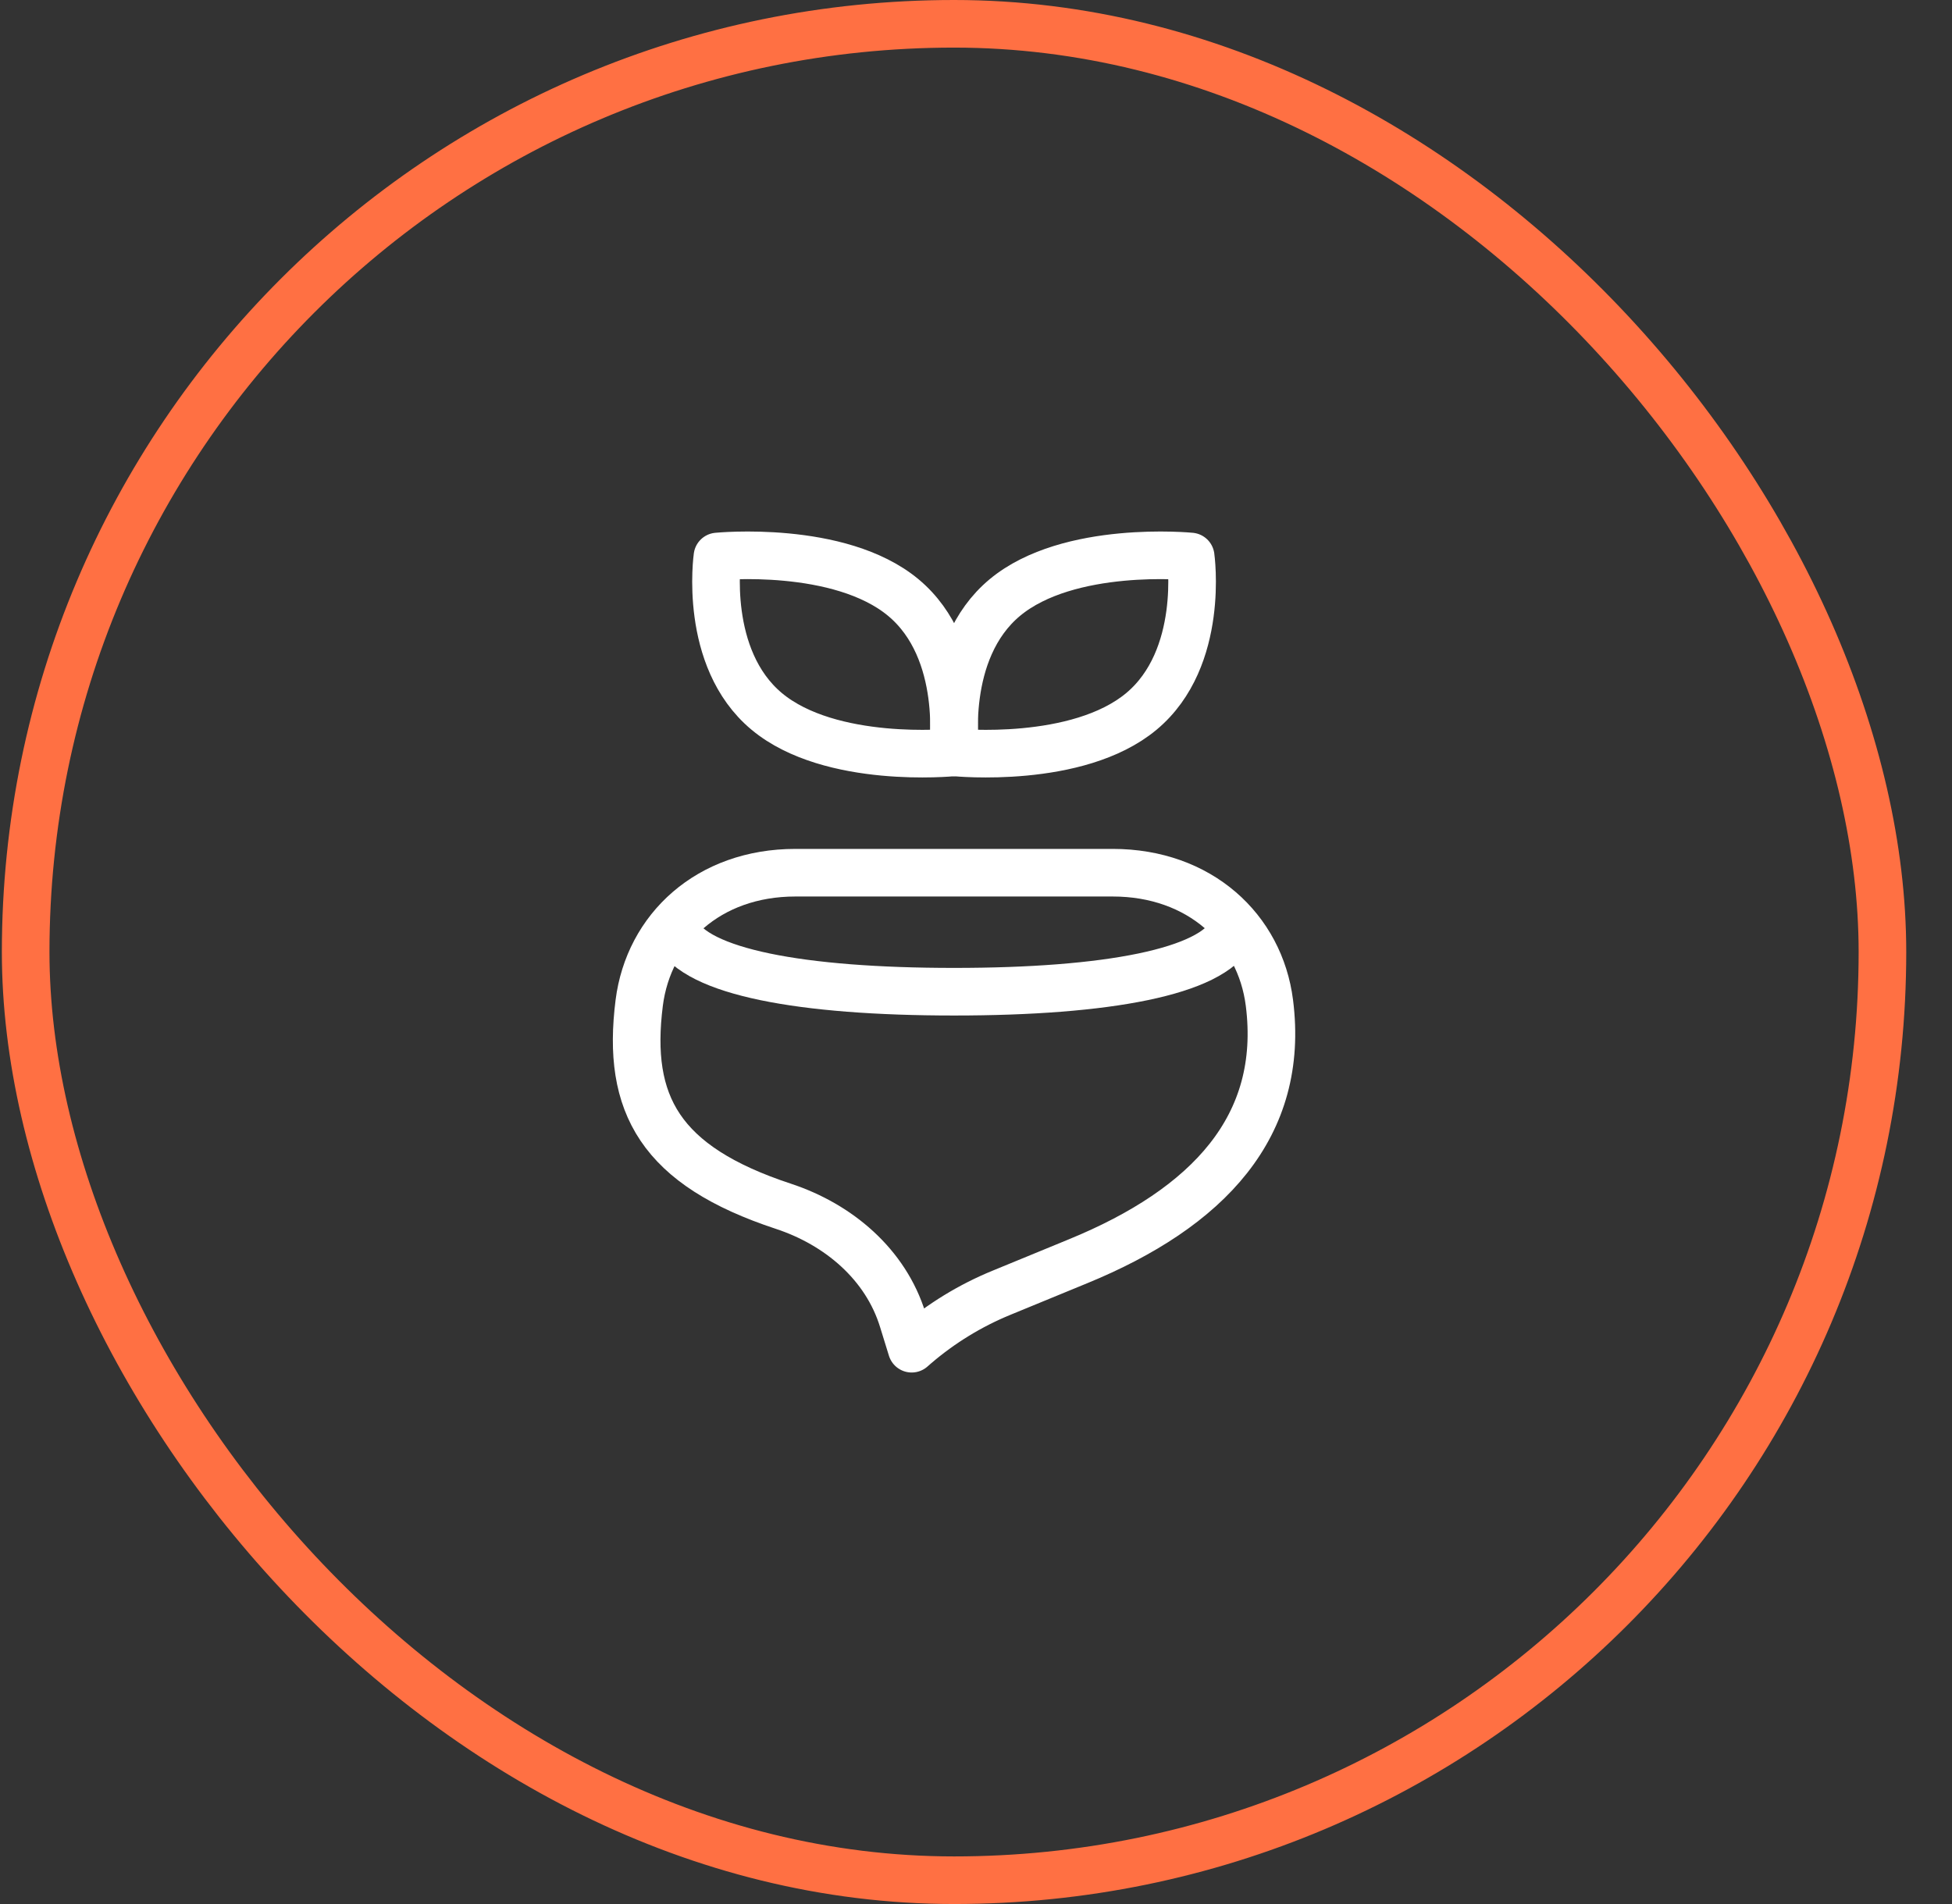 <?xml version="1.0" encoding="UTF-8"?>
<svg xmlns="http://www.w3.org/2000/svg" width="41" height="40" viewBox="0 0 41 40" fill="none">
  <rect x="0" y="0" width="41" height="40" fill="#333333" stroke="none"/>
  <path d="M23.372 18.334H16.706C14.882 18.334 13.624 19.513 13.426 21.069C13.156 23.202 13.867 24.489 16.455 25.342C17.616 25.725 18.604 26.562 18.963 27.732L19.149 28.334L19.228 28.265C19.769 27.801 20.381 27.426 21.041 27.156L22.641 26.498C25.38 25.375 26.991 23.659 26.663 21.069C26.466 19.513 25.196 18.334 23.372 18.334Z" stroke="white" stroke-linecap="round" stroke-linejoin="round"></path>
  <path d="M20.009 15.808C20.009 15.808 17.447 16.063 16.105 14.946C14.763 13.827 15.069 11.691 15.069 11.691C15.069 11.691 17.632 11.437 18.974 12.554C20.316 13.672 20.009 15.808 20.009 15.808V15.808Z" stroke="white" stroke-linecap="round" stroke-linejoin="round"></path>
  <path d="M20.069 15.808C20.069 15.808 22.632 16.063 23.973 14.946C25.315 13.827 25.009 11.691 25.009 11.691C25.009 11.691 22.447 11.437 21.105 12.554C19.763 13.672 20.069 15.808 20.069 15.808V15.808Z" stroke="white" stroke-linecap="round" stroke-linejoin="round"></path>
  <path d="M25.872 19.584C25.456 20.417 23.261 20.834 20.039 20.834C16.817 20.834 14.622 20.417 14.206 19.584" stroke="white" stroke-linecap="round" stroke-linejoin="round"></path>
  <rect x="0.539" y="0.5" width="39" height="39" rx="19.5" stroke="#FF7043"></rect>
</svg>
